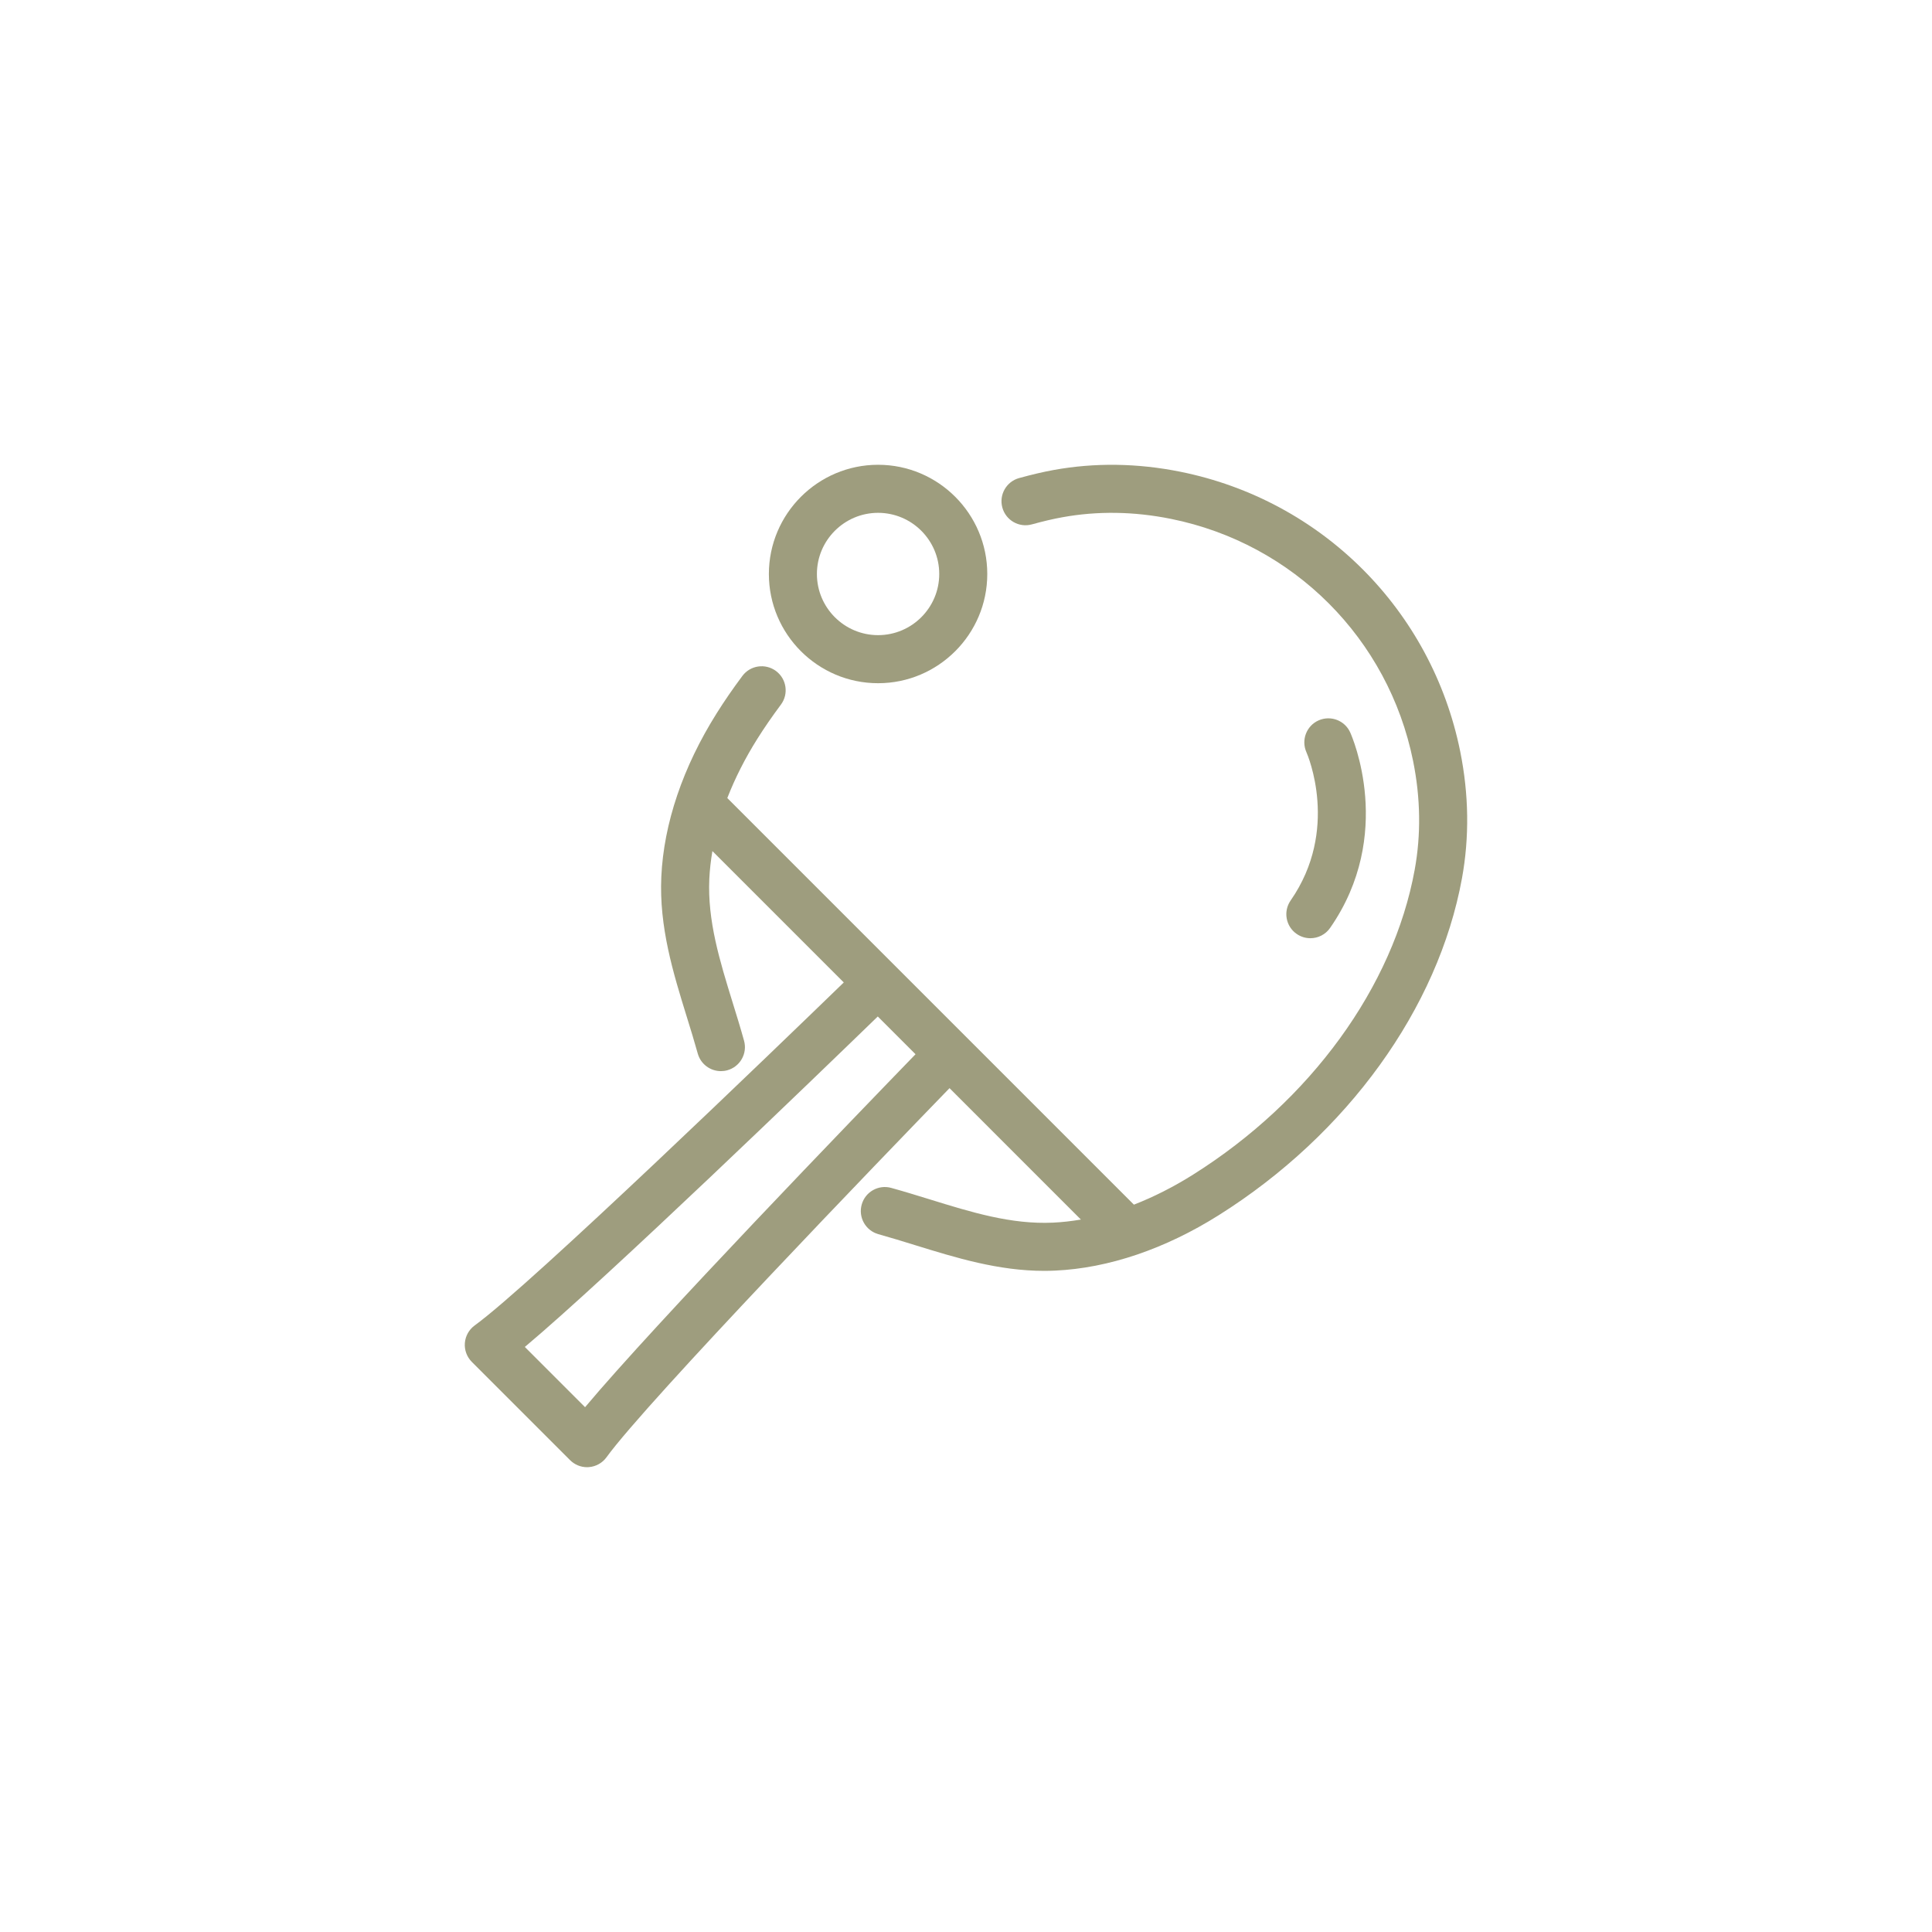 <svg viewBox="0 0 1000 1000" xmlns="http://www.w3.org/2000/svg" data-name="Layer 1" id="Layer_1">
  <defs>
    <style>
      .cls-1 {
        fill: #9e9d7e;
      }
    </style>
  </defs>
  <path d="M454.49,265.44c17.46,0,31.66,14.2,31.66,31.66s-14.2,31.65-31.66,31.65-31.66-14.2-31.66-31.65,14.21-31.66,31.66-31.66M454.49,353.63c31.16,0,56.52-25.36,56.52-56.52s-25.36-56.54-56.52-56.54-56.52,25.37-56.52,56.54,25.36,56.52,56.52,56.52" class="cls-1"></path>
  <path d="M671.16,483.4c2.16,1.5,4.64,2.22,7.09,2.22,3.93,0,7.8-1.86,10.22-5.34,33.57-48.31,11.37-99.03,10.4-101.16-2.8-6.24-10.12-9.01-16.38-6.24-6.26,2.78-9.07,10.13-6.32,16.39.73,1.63,17.24,40.3-8.14,76.82-3.92,5.64-2.53,13.4,3.12,17.31" class="cls-1"></path>
  <path d="M302.83,728.36l-31.18-31.18c43.16-36.2,151.2-140.52,182.69-171.05l19.54,19.54c-30.53,31.5-134.87,139.54-171.05,182.69M755.81,388.98c-14.77-73.19-71.6-130.03-144.79-144.79-22.27-4.49-44.37-4.79-65.7-.91-5.37.98-11.02,2.3-17.8,4.16-6.62,1.81-10.52,8.65-8.71,15.27,1.81,6.62,8.65,10.54,15.27,8.71,6.06-1.66,11.05-2.83,15.71-3.67,18.21-3.33,37.15-3.05,56.31.82,63.34,12.78,112.53,61.98,125.32,125.32,3.87,19.16,4.14,38.11.82,56.31-11.05,60.58-53.92,119.56-114.68,157.77-10.13,6.37-20.41,11.57-30.65,15.56l-210.46-210.46c3.99-10.25,9.18-20.53,15.56-30.67,3.55-5.66,7.55-11.45,12.19-17.69,4.1-5.5,2.96-13.29-2.54-17.39-5.52-4.1-13.31-2.96-17.4,2.54-5.04,6.77-9.39,13.08-13.29,19.31-17.5,27.81-27.41,57.07-28.67,84.62-1.19,26.02,6.11,49.69,13.19,72.57,1.94,6.23,3.92,12.67,5.67,18.96,1.53,5.5,6.53,9.1,11.98,9.1,1.1,0,2.22-.14,3.33-.45,6.62-1.84,10.49-8.69,8.65-15.3-1.84-6.65-3.89-13.26-5.87-19.64-6.73-21.8-13.09-42.4-12.11-64.1.23-4.73.77-9.54,1.6-14.41l68,68c-34.7,33.63-161.98,156.47-191.03,177.52-2.95,2.15-4.81,5.46-5.1,9.09s1.03,7.2,3.6,9.78l50.87,50.87c2.34,2.34,5.52,3.64,8.8,3.64.32,0,.65-.02.98-.05,3.61-.29,6.94-2.15,9.07-5.1,21.06-29.05,143.89-156.32,177.54-191.04l68,68.01c-4.87.83-9.68,1.38-14.43,1.6-21.68,1-42.26-5.38-64.07-12.13-6.4-1.97-13-4.01-19.66-5.85-6.61-1.84-13.47,2.03-15.3,8.65-1.84,6.61,2.03,13.46,8.65,15.3,6.29,1.75,12.73,3.74,18.96,5.67,21.21,6.55,43.1,13.32,66.93,13.32,1.86,0,3.75-.05,5.64-.14,27.55-1.26,56.81-11.17,84.62-28.67,66.55-41.86,113.61-107.04,125.9-174.36,3.89-21.32,3.58-43.43-.91-65.69" class="cls-1"></path>
</svg>